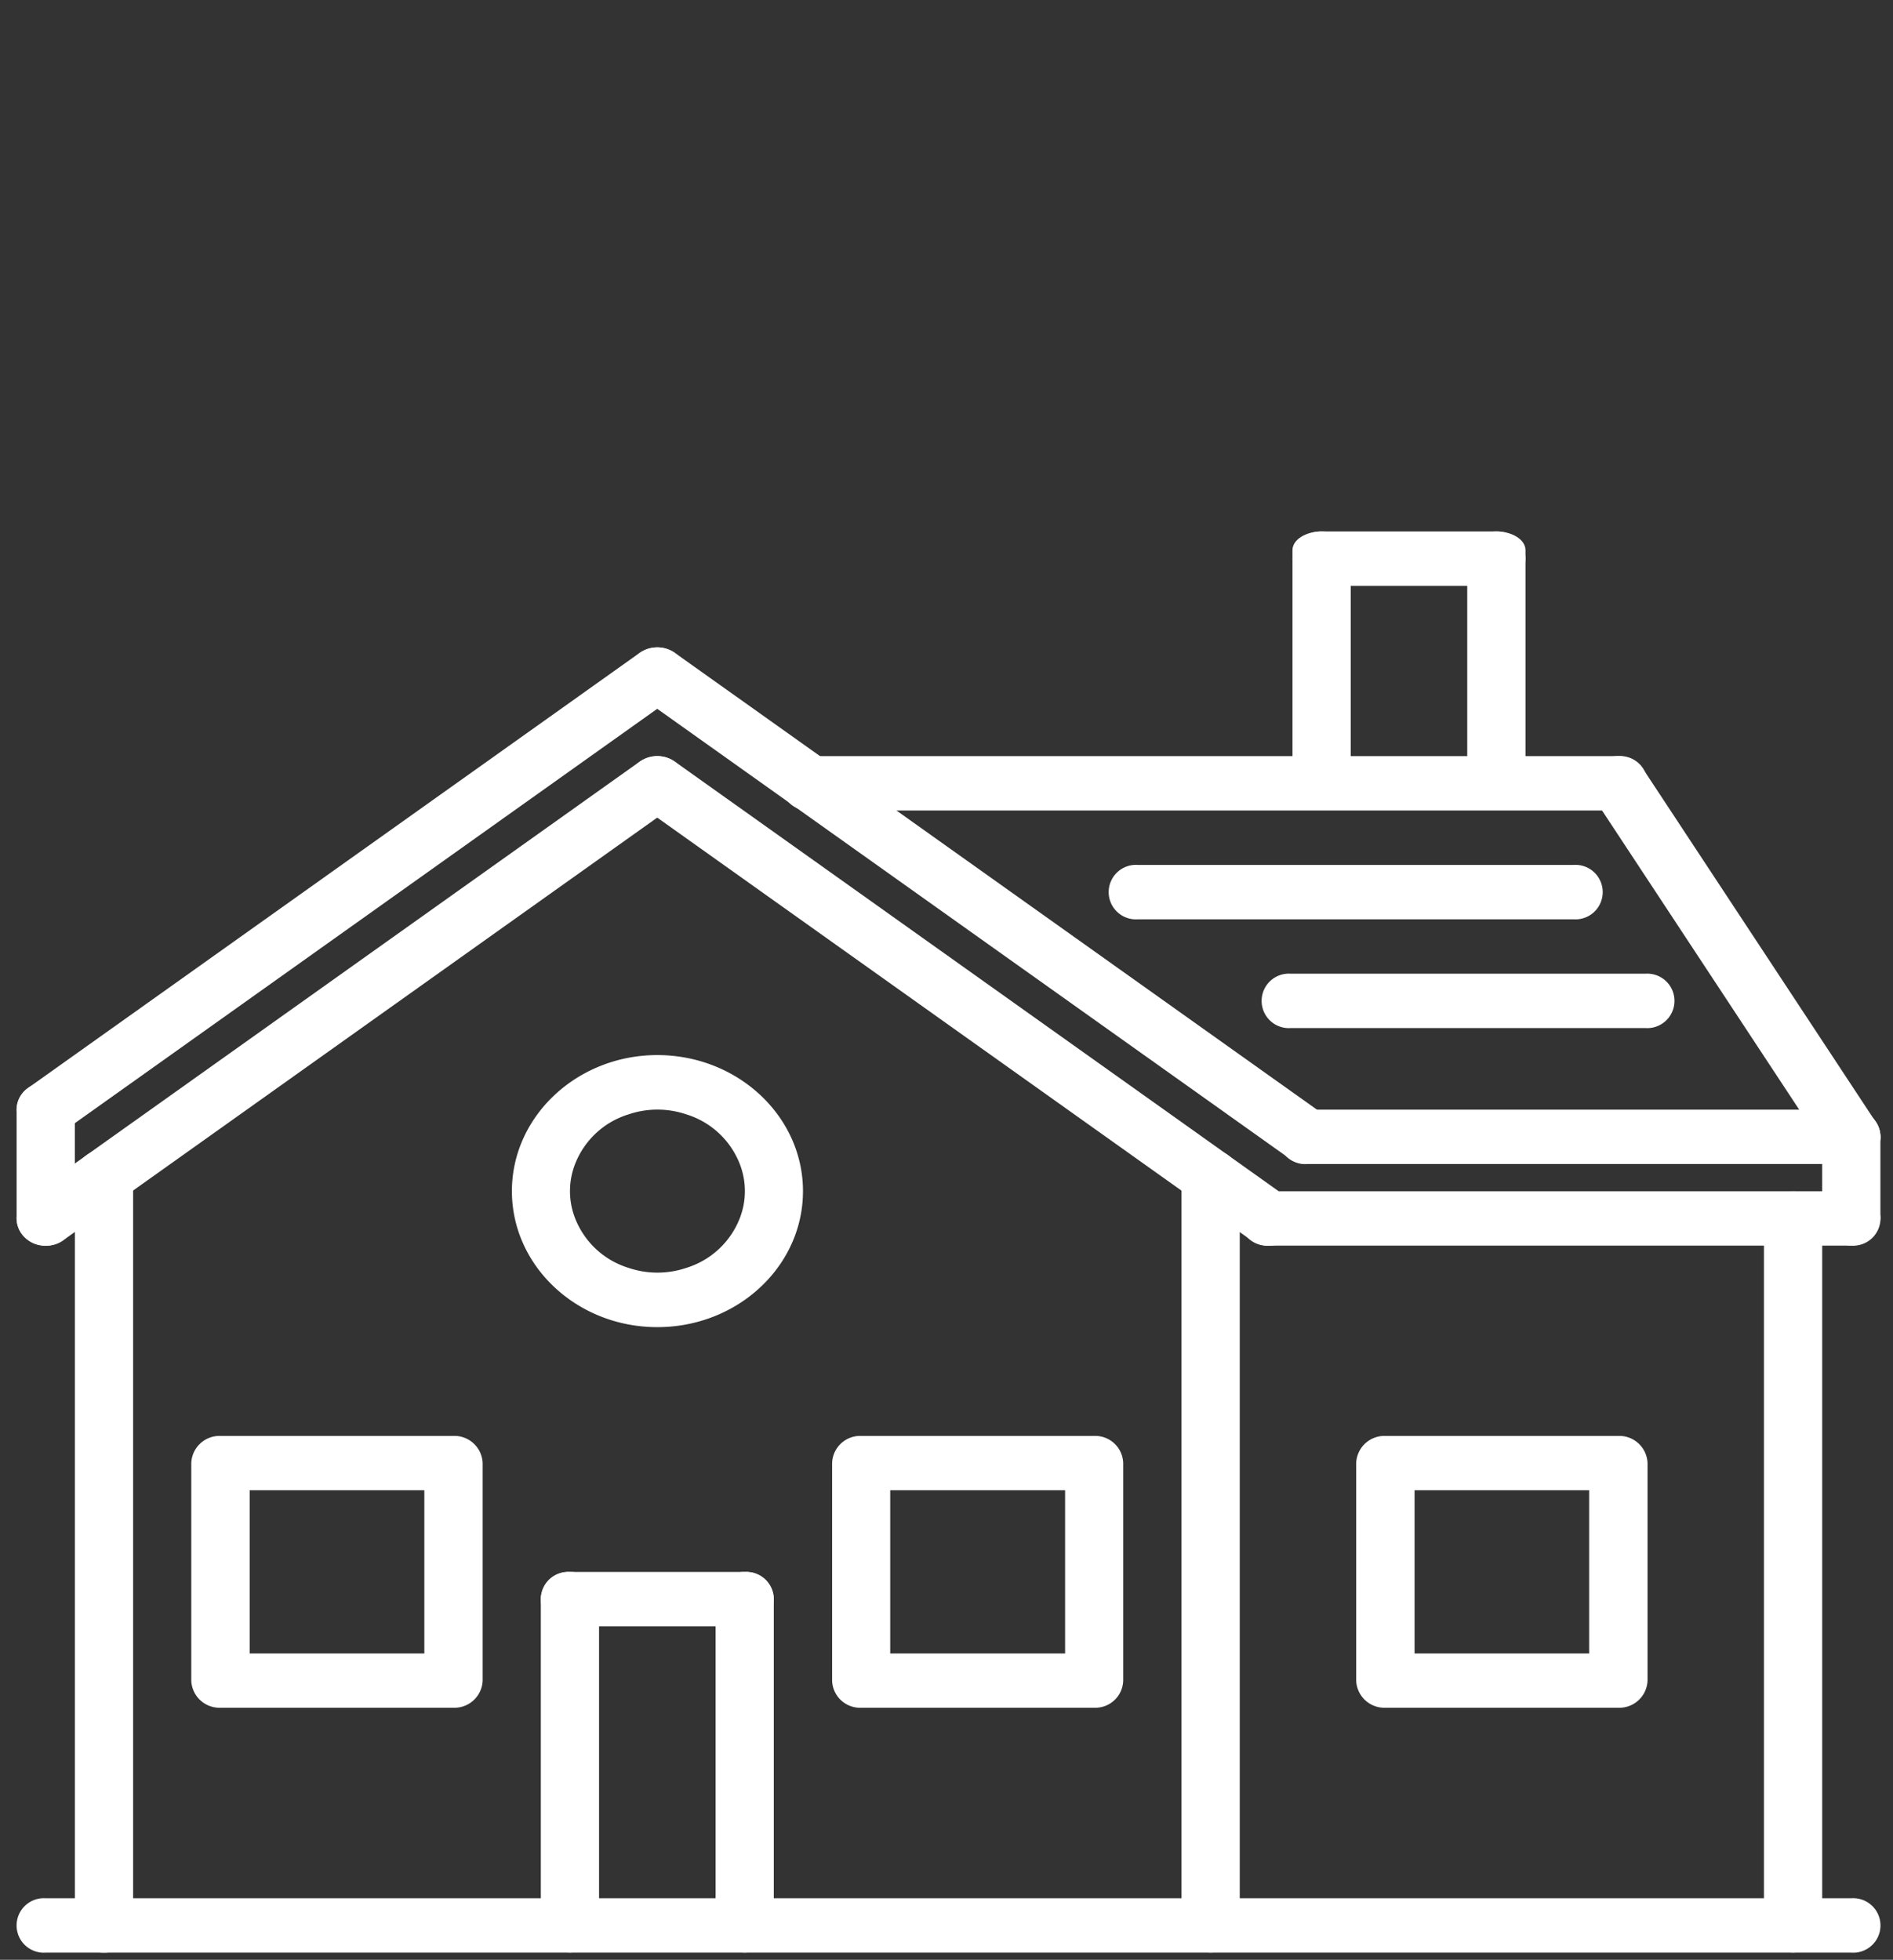 <svg xmlns="http://www.w3.org/2000/svg" xmlns:xlink="http://www.w3.org/1999/xlink" width="114" height="118" viewBox="0 0 114 118">
  <rect x="0" y="0" width="114" height="118" fill="#333333" stroke="none"/>
  <defs>
    <clipPath id="clip-path">
      <rect id="Rectangle_167" data-name="Rectangle 167" width="114" height="118" transform="translate(374 972)" fill="none"/>
    </clipPath>
    <clipPath id="clip-path-2">
      <rect id="Rectangle_74" data-name="Rectangle 74" width="112.244" height="85.571" fill="none"/>
    </clipPath>
  </defs>
  <g id="Mask_Group_10" data-name="Mask Group 10" transform="translate(-374 -972)" clip-path="url(#clip-path)">
    <g id="Group_105" data-name="Group 105" transform="translate(375 1004)" clip-path="url(#clip-path-2)">
      <path id="Path_28" data-name="Path 28" d="M39.978,8.913a1.843,1.843,0,0,0-2.459-.31L.689,34.8a1.57,1.57,0,0,0-.332,2.3,1.8,1.8,0,0,0,1.4.645,1.813,1.813,0,0,0,1.061-.336l36.83-26.2a1.57,1.57,0,0,0,.332-2.3" transform="translate(0 -1.291)" fill="#fff"/>
      <path id="Path_29" data-name="Path 29" d="M39.978,16.674a1.841,1.841,0,0,0-2.459-.31L.689,42.562a1.569,1.569,0,0,0-.332,2.3,1.8,1.8,0,0,0,1.4.645,1.813,1.813,0,0,0,1.061-.336l36.83-26.2a1.57,1.57,0,0,0,.332-2.3" transform="translate(0 -2.502)" fill="#fff"/>
      <path id="Path_30" data-name="Path 30" d="M85.593,36.44,46.461,8.605A1.841,1.841,0,0,0,44,8.915a1.569,1.569,0,0,0,.332,2.3L83.466,39.045a1.845,1.845,0,0,0,2.459-.31,1.57,1.57,0,0,0-.332-2.3" transform="translate(-6.812 -1.291)" fill="#fff"/>
      <path id="Path_31" data-name="Path 31" d="M83.29,42.564l-36.83-26.2A1.84,1.84,0,0,0,44,16.676a1.569,1.569,0,0,0,.331,2.3l36.83,26.2a1.825,1.825,0,0,0,1.061.334,1.806,1.806,0,0,0,1.4-.644,1.57,1.57,0,0,0-.332-2.3" transform="translate(-6.812 -2.502)" fill="#fff"/>
      <path id="Path_32" data-name="Path 32" d="M124.54,41.252H91.767a1.641,1.641,0,1,0,0,3.274H124.54a1.641,1.641,0,1,0,0-3.274" transform="translate(-14.05 -6.439)" fill="#fff"/>
      <path id="Path_33" data-name="Path 33" d="M1.754,39.312A1.7,1.7,0,0,0,0,40.949V47.5a1.7,1.7,0,0,0,1.754,1.637A1.7,1.7,0,0,0,3.507,47.5v-6.55a1.7,1.7,0,0,0-1.754-1.637" transform="translate(0 -6.136)" fill="#fff"/>
      <path id="Path_34" data-name="Path 34" d="M124.114,47.073H89.038a1.641,1.641,0,1,0,0,3.274h35.076a1.641,1.641,0,1,0,0-3.274" transform="translate(-13.624 -7.347)" fill="#fff"/>
      <path id="Path_35" data-name="Path 35" d="M130.6,41.252a1.7,1.7,0,0,0-1.754,1.637V47.8a1.758,1.758,0,0,0,3.507,0V42.889a1.7,1.7,0,0,0-1.754-1.637" transform="translate(-20.111 -6.439)" fill="#fff"/>
      <path id="Path_36" data-name="Path 36" d="M5.911,44.118a1.7,1.7,0,0,0-1.754,1.637V90.819a1.7,1.7,0,0,0,1.754,1.637,1.7,1.7,0,0,0,1.754-1.637V45.755a1.7,1.7,0,0,0-1.754-1.637" transform="translate(-0.649 -6.886)" fill="#fff"/>
      <path id="Path_37" data-name="Path 37" d="M84.882,44.118a1.7,1.7,0,0,0-1.754,1.637V90.819a1.758,1.758,0,0,0,3.507,0V45.755a1.7,1.7,0,0,0-1.754-1.637" transform="translate(-12.975 -6.886)" fill="#fff"/>
      <path id="Path_38" data-name="Path 38" d="M126.445,47.073a1.7,1.7,0,0,0-1.754,1.637v42.57a1.758,1.758,0,0,0,3.507,0V48.71a1.7,1.7,0,0,0-1.754-1.637" transform="translate(-19.462 -7.347)" fill="#fff"/>
      <path id="Path_39" data-name="Path 39" d="M129.5,38.093l-14.03-21.285a1.825,1.825,0,0,0-2.414-.535,1.576,1.576,0,0,0-.574,2.252L126.512,39.81a1.784,1.784,0,0,0,1.5.78,1.829,1.829,0,0,0,.917-.244,1.577,1.577,0,0,0,.574-2.253" transform="translate(-17.516 -2.502)" fill="#fff"/>
      <path id="Path_40" data-name="Path 40" d="M104.974,16.03H56.306a1.641,1.641,0,1,0,0,3.274h48.669a1.641,1.641,0,1,0,0-3.274" transform="translate(-8.515 -2.502)" fill="#fff"/>
      <path id="Path_41" data-name="Path 41" d="M44.1,37.358c-4.826,0-8.756,3.685-8.756,8.191,0,4.522,3.93,8.19,8.756,8.19,4.843,0,8.773-3.669,8.773-8.19,0-4.506-3.929-8.191-8.773-8.191m1.758,12.809a5.431,5.431,0,0,1-3.5,0,5.048,5.048,0,0,1-3.206-2.977,4.491,4.491,0,0,1,0-3.282,5.048,5.048,0,0,1,3.206-2.977,5.431,5.431,0,0,1,3.5,0,5.05,5.05,0,0,1,3.206,2.977,4.5,4.5,0,0,1,0,3.282,5.05,5.05,0,0,1-3.206,2.977" transform="translate(-5.516 -5.831)" fill="#fff"/>
      <path id="Path_42" data-name="Path 42" d="M39.162,74.235a1.7,1.7,0,0,0-1.754,1.637V95.52a1.758,1.758,0,0,0,3.507,0V75.872a1.7,1.7,0,0,0-1.754-1.637" transform="translate(-5.839 -11.587)" fill="#fff"/>
      <path id="Path_43" data-name="Path 43" d="M49.684,74.235H39.162a1.641,1.641,0,1,0,0,3.274H49.684a1.641,1.641,0,1,0,0-3.274" transform="translate(-5.839 -11.587)" fill="#fff"/>
      <path id="Path_44" data-name="Path 44" d="M51.631,74.235a1.7,1.7,0,0,0-1.754,1.637V95.52a1.758,1.758,0,0,0,3.507,0V75.872a1.7,1.7,0,0,0-1.754-1.637" transform="translate(-7.785 -11.587)" fill="#fff"/>
      <path id="Path_45" data-name="Path 45" d="M92.8,0c-.97,0-1.754.5-1.754,1.127V14.653c0,.623.784,1.127,1.754,1.127s1.754-.5,1.754-1.127V1.127C94.555.5,93.771,0,92.8,0" transform="translate(-14.211)" fill="#fff"/>
      <path id="Path_46" data-name="Path 46" d="M103.324,0H92.8a1.7,1.7,0,0,0-1.754,1.637A1.7,1.7,0,0,0,92.8,3.274h10.523a1.7,1.7,0,0,0,1.754-1.637A1.7,1.7,0,0,0,103.324,0" transform="translate(-14.211 0)" fill="#fff"/>
      <path id="Path_47" data-name="Path 47" d="M105.271,0c-.97,0-1.754.5-1.754,1.127V14.653c0,.623.784,1.127,1.754,1.127s1.754-.5,1.754-1.127V1.127C107.024.5,106.24,0,105.271,0" transform="translate(-16.157)" fill="#fff"/>
      <path id="Path_48" data-name="Path 48" d="M28.253,64.53H14.223a1.7,1.7,0,0,0-1.758,1.641v13.1a1.7,1.7,0,0,0,1.758,1.625h14.03a1.7,1.7,0,0,0,1.759-1.625v-13.1a1.7,1.7,0,0,0-1.759-1.641M26.5,77.628H15.981V67.8H26.5Z" transform="translate(-1.946 -10.072)" fill="#fff"/>
      <path id="Path_49" data-name="Path 49" d="M73.984,64.53H59.953a1.689,1.689,0,0,0-1.758,1.641v13.1a1.685,1.685,0,0,0,1.758,1.625H73.984a1.68,1.68,0,0,0,1.74-1.625v-13.1a1.684,1.684,0,0,0-1.74-1.641m-1.759,13.1H61.694V67.8H72.225Z" transform="translate(-9.083 -10.072)" fill="#fff"/>
      <path id="Path_50" data-name="Path 50" d="M110.49,97.517H1.755a1.641,1.641,0,1,0,0,3.274H110.49a1.641,1.641,0,1,0,0-3.274" transform="translate(0 -15.221)" fill="#fff"/>
      <path id="Path_51" data-name="Path 51" d="M111.947,31.552H90.6a1.641,1.641,0,1,0,0,3.274h21.351a1.641,1.641,0,1,0,0-3.274" transform="translate(-13.867 -4.925)" fill="#fff"/>
      <path id="Path_52" data-name="Path 52" d="M105.926,23.791H79.686a1.641,1.641,0,1,0,0,3.274h26.241a1.641,1.641,0,1,0,0-3.274" transform="translate(-12.164 -3.713)" fill="#fff"/>
      <path id="Path_53" data-name="Path 53" d="M111.38,64.53H97.35a1.7,1.7,0,0,0-1.758,1.641v13.1a1.7,1.7,0,0,0,1.758,1.625h14.03a1.7,1.7,0,0,0,1.758-1.625v-13.1a1.7,1.7,0,0,0-1.758-1.641m-1.758,13.1H99.108V67.8h10.514Z" transform="translate(-14.92 -10.072)" fill="#fff"/>
    </g>
  </g>
</svg>
